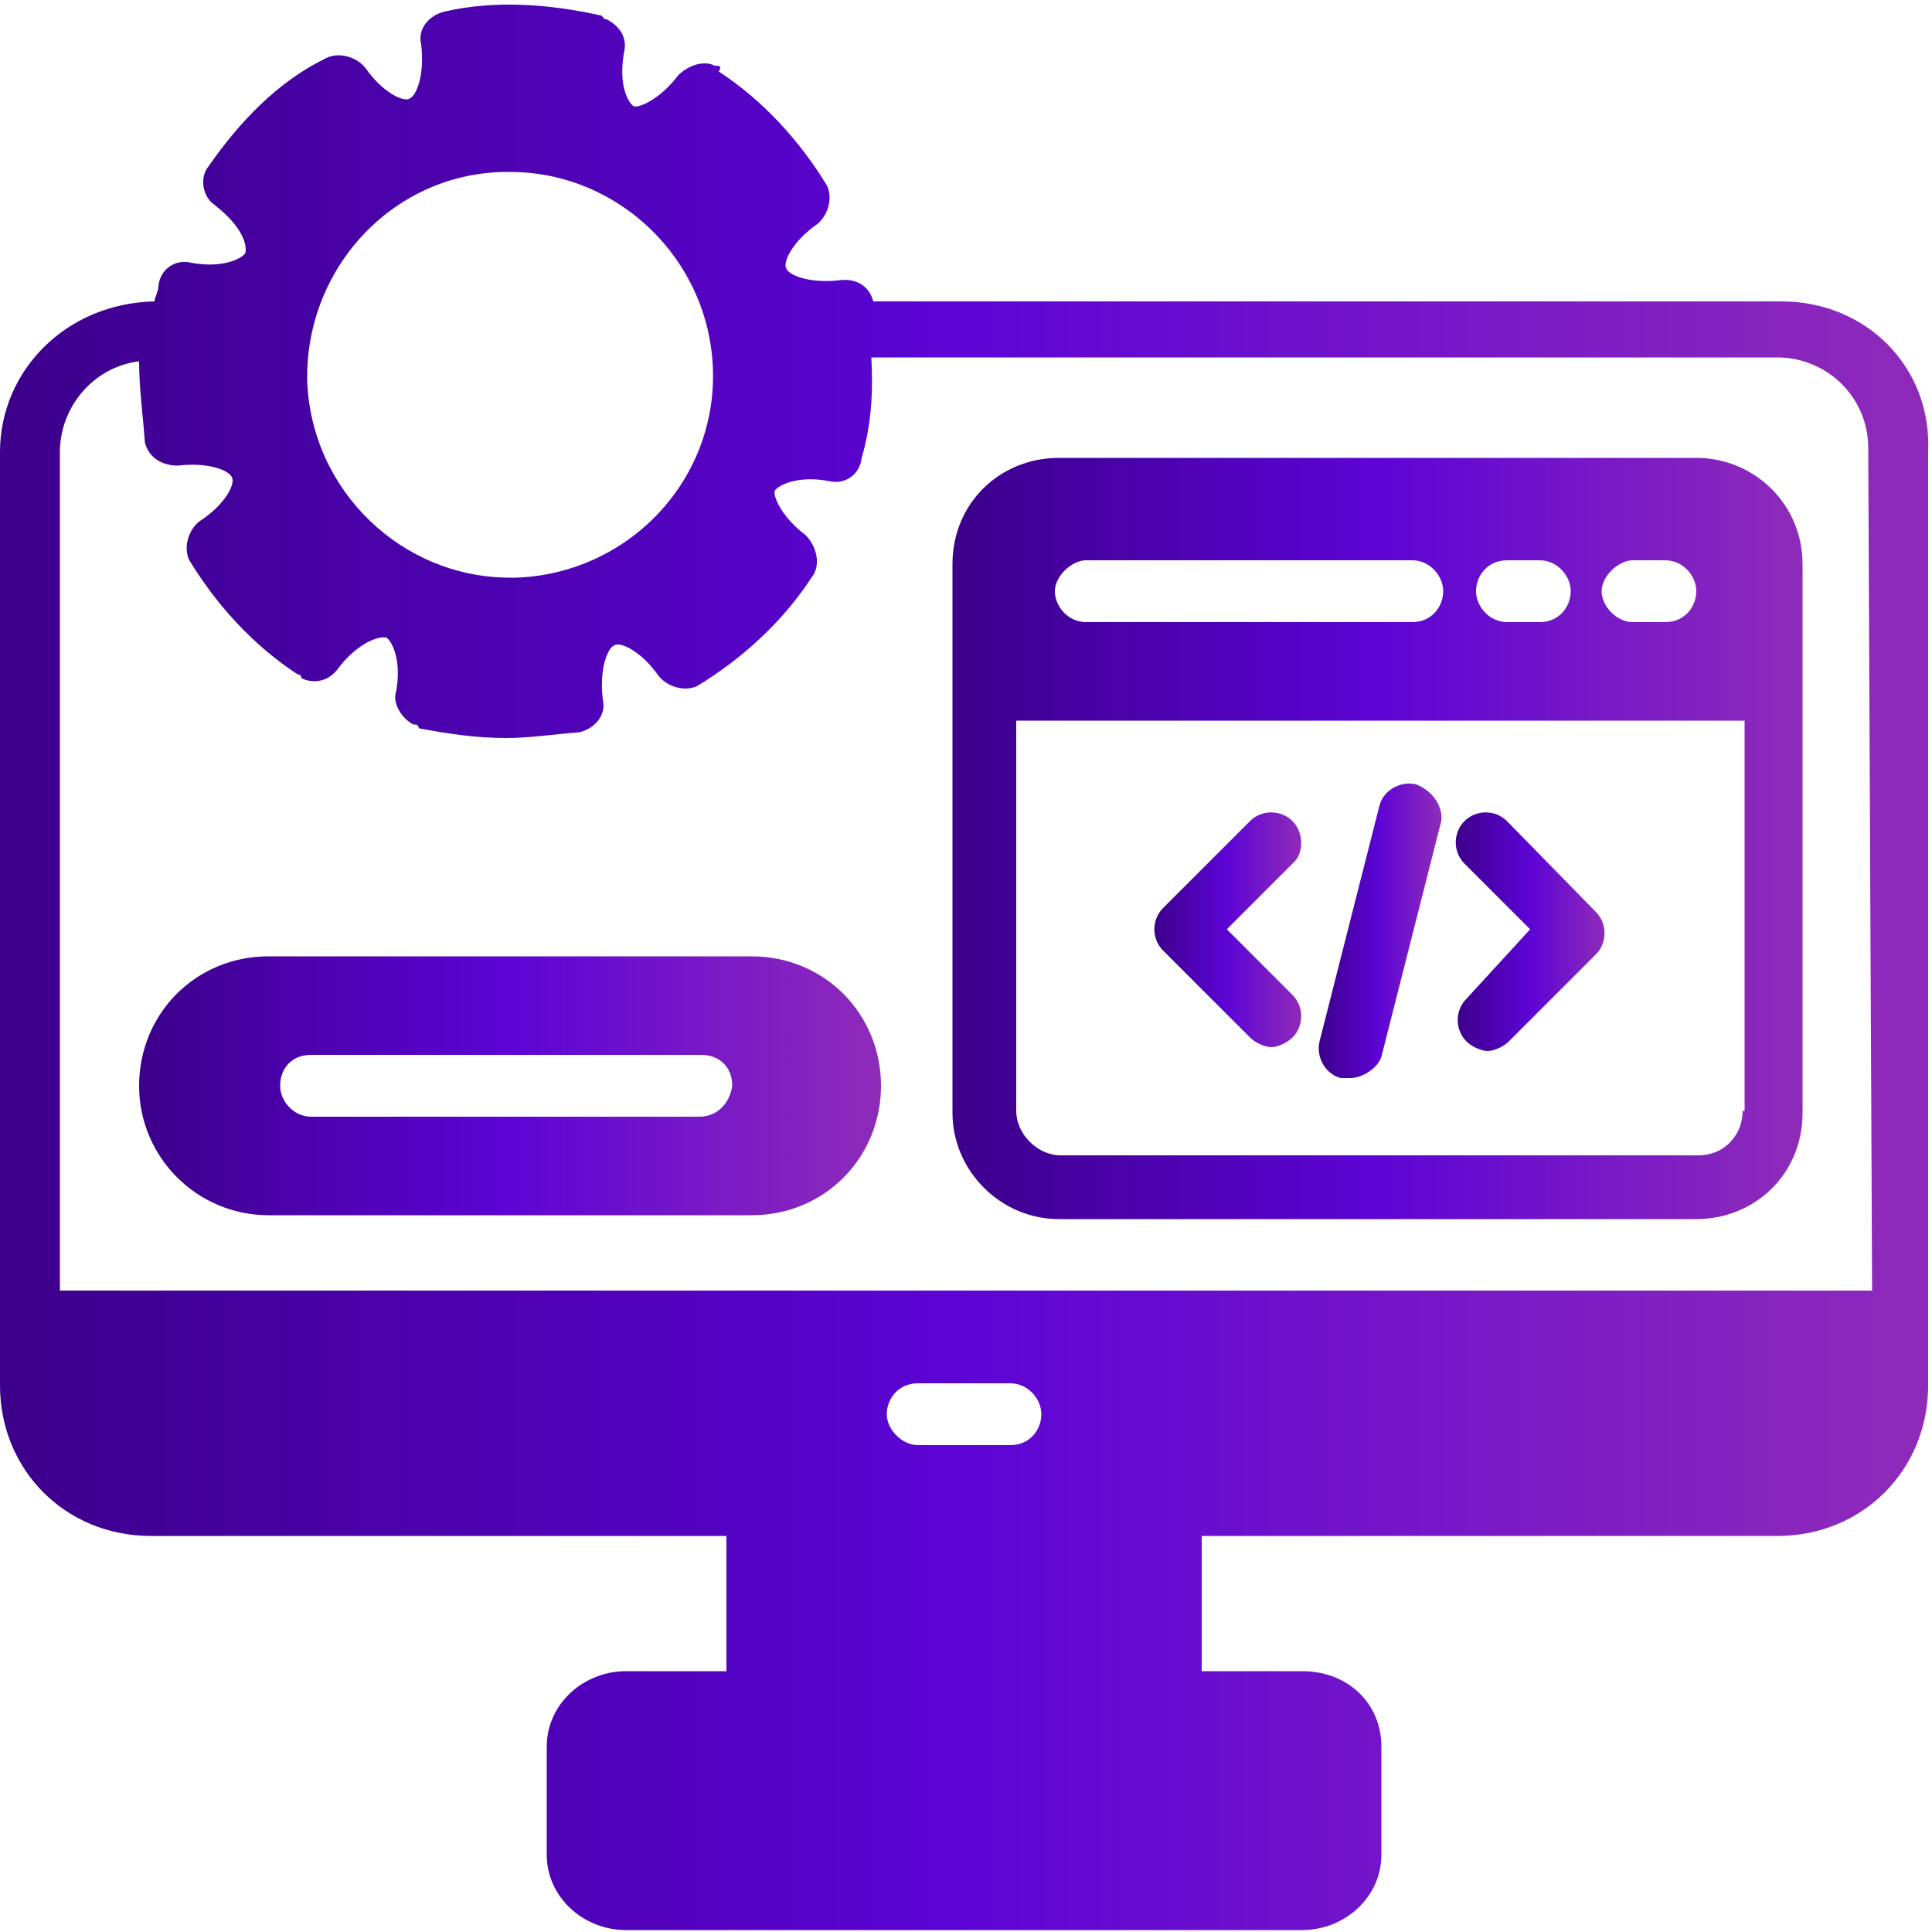 <?xml version="1.0" encoding="utf-8"?>
<!-- Generator: Adobe Illustrator 26.0.1, SVG Export Plug-In . SVG Version: 6.00 Build 0)  -->
<svg version="1.1" id="Layer_1" xmlns="http://www.w3.org/2000/svg" xmlns:xlink="http://www.w3.org/1999/xlink" x="0px" y="0px"
	 viewBox="0 0 100 100" style="enable-background:new 0 0 100 100;" xml:space="preserve">
<style type="text/css">
	.st0{fill:url(#SVGID_1_);}
	.st1{fill:url(#SVGID_00000155859656160083529220000008534860327108204167_);}
	.st2{fill:url(#SVGID_00000183944722988512001840000010092084684972266407_);}
	.st3{fill:url(#SVGID_00000042007866204100664670000008125289051786152338_);}
	.st4{fill:url(#SVGID_00000181080391551746126870000015833657747260990623_);}
	.st5{fill:url(#SVGID_00000043424162017379985150000012955683052773556927_);}
</style>
<g>
	<linearGradient id="SVGID_1_" gradientUnits="userSpaceOnUse" x1="-1.618357e-06" y1="50" x2="100" y2="50">
		<stop  offset="0" style="stop-color:#3C008A"/>
		<stop  offset="0.495" style="stop-color:#5C04D5"/>
		<stop  offset="1" style="stop-color:#8F2BB9"/>
	</linearGradient>
	<path class="st0" d="M92.2,15.6h-47c-0.2-0.8-0.9-1.2-1.7-1.1c-1.7,0.2-2.7-0.3-2.8-0.6c-0.2-0.3,0.3-1.4,1.6-2.3
		c0.6-0.5,0.8-1.4,0.5-2c-1.4-2.3-3.3-4.4-5.6-5.9c0.2-0.3,0-0.3-0.2-0.3c-0.6-0.3-1.4,0-1.9,0.5c-0.9,1.2-2,1.7-2.3,1.6
		c-0.3-0.2-0.8-1.1-0.5-2.8c0.2-0.8-0.3-1.4-0.9-1.7c-0.2,0-0.2-0.2-0.3-0.2c-2.7-0.6-5.5-0.8-8.1-0.2c-0.8,0.2-1.4,0.9-1.2,1.7
		c0.2,1.7-0.3,2.7-0.6,2.8c-0.3,0.2-1.4-0.3-2.3-1.6c-0.5-0.6-1.4-0.8-2-0.5c-2.5,1.2-4.5,3.3-6.1,5.6c-0.5,0.6-0.3,1.6,0.3,2
		c1.4,1.1,1.7,2,1.6,2.5c-0.2,0.3-1.2,0.8-2.8,0.5c-0.8-0.2-1.6,0.3-1.7,1.2c0,0.3-0.2,0.6-0.2,0.8C3.4,15.7,0,19.2,0,23.4v48.3
		c0,4.4,3.4,7.8,7.8,7.8h29.8v7h-5.2c-2.2,0-4.1,1.7-4.1,3.9v5.6c0,2.2,1.9,3.9,4.1,3.9h35c2.2,0,4.1-1.7,4.1-3.9v-5.6
		c0-2.2-1.7-3.9-4.1-3.9h-5.2v-7h29.8c4.4,0,7.8-3.4,7.8-7.8V23.4C100,19,96.6,15.6,92.2,15.6L92.2,15.6z M26.1,8.9h0.3
		c5.6,0,10.3,4.5,10.5,10.2c0.2,5.8-4.4,10.6-10.2,10.8h-0.3c-5.6,0-10.3-4.5-10.5-10.2C15.8,13.9,20.3,9,26.1,8.9z M45.9,73.2
		c0-0.8,0.6-1.6,1.6-1.6h4.8c0.9,0,1.6,0.8,1.6,1.6s-0.6,1.6-1.6,1.6h-4.8C46.7,74.8,45.9,74,45.9,73.2L45.9,73.2z M96.9,66.8H3.1
		V23.4c0-2.3,1.7-4.4,4.1-4.7c0,1.4,0.2,2.8,0.3,4.2c0.2,0.8,0.9,1.2,1.7,1.2c1.7-0.2,2.7,0.3,2.8,0.6c0.2,0.3-0.3,1.4-1.7,2.3
		c-0.6,0.5-0.8,1.4-0.5,2c1.4,2.3,3.3,4.4,5.6,5.9c0,0,0.2,0,0.2,0.2c0.6,0.3,1.4,0.2,1.9-0.5c0.9-1.2,2-1.7,2.5-1.6
		c0.3,0.2,0.8,1.2,0.5,2.8c-0.2,0.6,0.3,1.4,0.9,1.7c0.2,0,0.2,0,0.3,0.2c1.6,0.3,3,0.5,4.5,0.5c1.2,0,2.5-0.2,3.8-0.3
		c0.8-0.2,1.4-0.9,1.2-1.7c-0.2-1.7,0.3-2.7,0.6-2.8c0.3-0.2,1.4,0.3,2.3,1.6c0.5,0.6,1.4,0.8,2,0.5c2.3-1.4,4.4-3.3,5.9-5.6
		c0.5-0.6,0.3-1.6-0.3-2.2c-1.2-0.9-1.7-2-1.6-2.3c0.2-0.3,1.2-0.8,2.8-0.5c0.8,0.2,1.6-0.3,1.7-1.2c0.5-1.7,0.6-3.4,0.5-5.2h46.9
		c2.5,0,4.7,2,4.7,4.7L96.9,66.8z"/>
	
		<linearGradient id="SVGID_00000070835478793712061080000004428859761059163823_" gradientUnits="userSpaceOnUse" x1="49.375" y1="43.402" x2="93.281" y2="43.402">
		<stop  offset="0" style="stop-color:#3C008A"/>
		<stop  offset="0.495" style="stop-color:#5C04D5"/>
		<stop  offset="1" style="stop-color:#8F2BB9"/>
	</linearGradient>
	<path style="fill:url(#SVGID_00000070835478793712061080000004428859761059163823_);" d="M87.8,23.7h-33c-3,0-5.5,2.3-5.5,5.5v28.4
		c0,3,2.5,5.5,5.5,5.5h33c3,0,5.5-2.3,5.5-5.5V29.2C93.3,26.1,90.8,23.7,87.8,23.7L87.8,23.7z M84.5,29h1.7c0.9,0,1.6,0.8,1.6,1.6
		s-0.6,1.6-1.6,1.6h-1.7c-0.8,0-1.6-0.8-1.6-1.6S83.8,29,84.5,29z M78,29h1.7c0.9,0,1.6,0.8,1.6,1.6s-0.6,1.6-1.6,1.6H78
		c-0.9,0-1.6-0.8-1.6-1.6S77,29,78,29z M56.2,29h16.9c0.9,0,1.6,0.8,1.6,1.6s-0.6,1.6-1.6,1.6H56.2c-0.9,0-1.6-0.8-1.6-1.6
		S55.5,29,56.2,29z M90.2,57.5c0,1.2-0.9,2.3-2.3,2.3h-33c-1.2,0-2.3-1.1-2.3-2.3V37.3h37.7V57.5z"/>
	
		<linearGradient id="SVGID_00000073680727633455940750000013455528941872247984_" gradientUnits="userSpaceOnUse" x1="59.688" y1="48.09" x2="67.344" y2="48.09">
		<stop  offset="0" style="stop-color:#3C008A"/>
		<stop  offset="0.495" style="stop-color:#5C04D5"/>
		<stop  offset="1" style="stop-color:#8F2BB9"/>
	</linearGradient>
	<path style="fill:url(#SVGID_00000073680727633455940750000013455528941872247984_);" d="M66.9,42.5c-0.6-0.6-1.6-0.6-2.2,0
		L60.2,47c-0.6,0.6-0.6,1.6,0,2.2l4.5,4.5c0.3,0.3,0.8,0.5,1.1,0.5s0.8-0.2,1.1-0.5c0.6-0.6,0.6-1.6,0-2.2l-3.4-3.4l3.4-3.4
		C67.5,44.2,67.5,43.1,66.9,42.5z"/>
	
		<linearGradient id="SVGID_00000131337837773507648280000001419996745422092202_" gradientUnits="userSpaceOnUse" x1="75.312" y1="48.168" x2="83.125" y2="48.168">
		<stop  offset="0" style="stop-color:#3C008A"/>
		<stop  offset="0.495" style="stop-color:#5C04D5"/>
		<stop  offset="1" style="stop-color:#8F2BB9"/>
	</linearGradient>
	<path style="fill:url(#SVGID_00000131337837773507648280000001419996745422092202_);" d="M78,42.5c-0.6-0.6-1.6-0.6-2.2,0
		c-0.6,0.6-0.6,1.6,0,2.2l3.4,3.4l-3.3,3.6c-0.6,0.6-0.6,1.6,0,2.2c0.3,0.3,0.8,0.5,1.1,0.5s0.8-0.2,1.1-0.5l4.5-4.5
		c0.6-0.6,0.6-1.6,0-2.2L78,42.5z"/>
	
		<linearGradient id="SVGID_00000020356712992116926010000003204406615530042532_" gradientUnits="userSpaceOnUse" x1="68.251" y1="48.153" x2="74.555" y2="48.153">
		<stop  offset="0" style="stop-color:#3C008A"/>
		<stop  offset="0.495" style="stop-color:#5C04D5"/>
		<stop  offset="1" style="stop-color:#8F2BB9"/>
	</linearGradient>
	<path style="fill:url(#SVGID_00000020356712992116926010000003204406615530042532_);" d="M73.3,40.6c-0.8-0.2-1.7,0.3-1.9,1.1
		l-3.1,12.2c-0.2,0.8,0.3,1.7,1.1,1.9h0.5c0.6,0,1.4-0.5,1.6-1.1l3.1-12.2C74.7,41.7,74.1,40.9,73.3,40.6L73.3,40.6z"/>
	
		<linearGradient id="SVGID_00000163790171318324821320000007128052856801643405_" gradientUnits="userSpaceOnUse" x1="7.188" y1="56.215" x2="45.625" y2="56.215">
		<stop  offset="0" style="stop-color:#3C008A"/>
		<stop  offset="0.495" style="stop-color:#5C04D5"/>
		<stop  offset="1" style="stop-color:#8F2BB9"/>
	</linearGradient>
	<path style="fill:url(#SVGID_00000163790171318324821320000007128052856801643405_);" d="M38.9,49.5h-25c-3.8,0-6.7,3-6.7,6.7
		s3,6.7,6.7,6.7h25c3.8,0,6.7-3,6.7-6.7S42.7,49.5,38.9,49.5L38.9,49.5z M36.2,57.8H16.1c-0.9,0-1.6-0.8-1.6-1.6
		c0-0.9,0.6-1.6,1.6-1.6h20.2c0.9,0,1.6,0.6,1.6,1.6C37.8,57,37.2,57.8,36.2,57.8z"/>
</g>
</svg>

